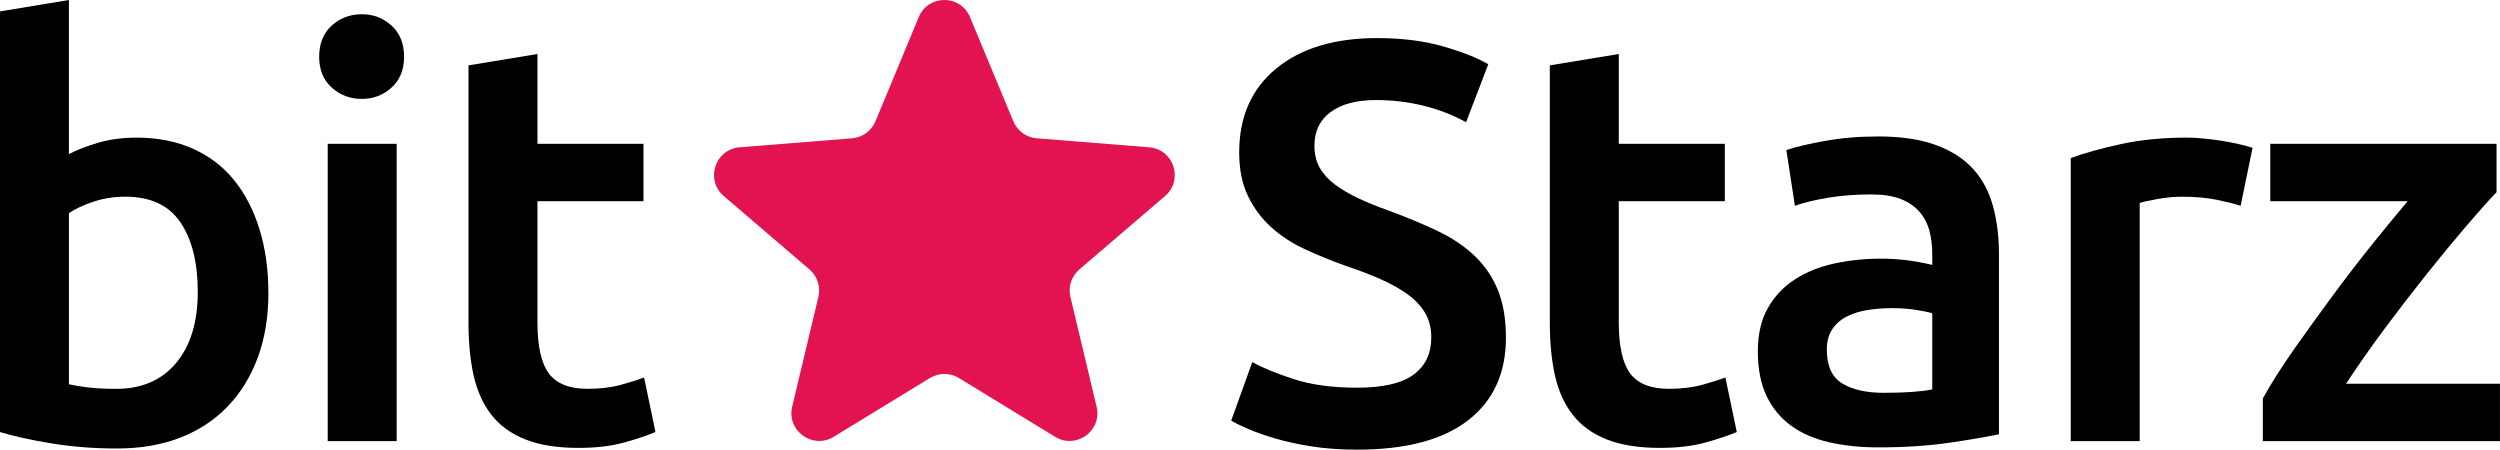 <?xml version="1.0" encoding="UTF-8"?> <svg xmlns="http://www.w3.org/2000/svg" xmlns:xlink="http://www.w3.org/1999/xlink" fill="none" viewBox="0.73 0 120 21.58"><clipPath id="a"><path d="m0 0h121v22h-121z"></path></clipPath><g clip-path="url(#a)"><path d="m44.831.82c.455-1.094 2.003-1.094 2.458 0l2.081 5.002c.094.226.248.422.447.566.198.144.432.231.676.25l5.4.433c1.18.095 1.659 1.568.76 2.338l-4.114 3.524c-.186.159-.324.367-.4.6-.076.233-.086.482-.029.72l1.257 5.27c.275 1.152-.978 2.062-1.989 1.446l-4.623-2.825c-.209-.128-.449-.195-.694-.195s-.485.068-.694.195l-4.623 2.824c-1.01.617-2.263-.293-1.989-1.445l1.257-5.27c.057-.238.047-.487-.029-.72-.076-.233-.214-.44-.4-.6l-4.114-3.524c-.899-.771-.421-2.244.76-2.338l5.401-.433c.244-.02.478-.106.676-.25.198-.144.353-.34.447-.566z" fill="#e31351"></path><g fill="#000"><path d="m10.222 13.998c0-1.401-.279-2.511-.835-3.33-.557-.819-1.437-1.227-2.64-1.227-.547 0-1.063.082-1.545.245-.484.163-.871.346-1.163.546v8.213c.237.055.543.106.917.151.373.046.825.068 1.355.068 1.222 0 2.179-.414 2.872-1.241.693-.827 1.04-1.968 1.04-3.424zm3.392.054c0 1.147-.169 2.179-.506 3.097-.337.919-.821 1.705-1.45 2.36-.63.655-1.392 1.155-2.285 1.502-.894.345-1.906.517-3.037.517-1.094 0-2.138-.082-3.133-.245-.994-.164-1.819-.345-2.476-.545v-20.191l3.31-.546v7.395c.383-.2.853-.382 1.409-.545.558-.164 1.172-.245 1.847-.245 1.003 0 1.901.177 2.695.532.793.355 1.454.859 1.983 1.515.529.654.934 1.441 1.217 2.359.283.92.424 1.934.424 3.043z"></path><path d="m19.77 21.174h-3.31v-14.271h3.31zm.356-18.444c0 .618-.201 1.109-.602 1.473-.401.364-.875.545-1.422.545-.566 0-1.049-.182-1.45-.545-.401-.365-.602-.855-.602-1.473 0-.637.201-1.137.602-1.502.401-.364.885-.545 1.45-.545.547 0 1.021.182 1.422.545.402.365.602.865.602 1.502z"></path><path d="m23.217 3.138 3.311-.546v4.311h5.088v2.756h-5.088v5.812c0 1.145.182 1.964.547 2.455.365.491.985.737 1.86.737.602 0 1.136-.064 1.601-.192.465-.127.834-.245 1.109-.354l.547 2.619c-.383.163-.885.332-1.505.505-.62.172-1.35.258-2.189.258-1.022 0-1.874-.137-2.558-.409-.684-.273-1.226-.668-1.628-1.186-.401-.518-.684-1.146-.848-1.883-.164-.736-.246-1.578-.246-2.523z"></path><path d="m65.874 18.609c1.24 0 2.143-.209 2.709-.628.565-.418.848-1.009.848-1.774 0-.455-.095-.846-.288-1.173-.191-.327-.464-.623-.82-.887-.356-.263-.79-.508-1.3-.736-.51-.227-1.094-.45-1.751-.669-.657-.236-1.29-.495-1.901-.777-.612-.282-1.149-.633-1.614-1.051-.465-.418-.839-.918-1.122-1.501-.283-.581-.424-1.282-.424-2.1 0-1.71.593-3.052 1.779-4.025 1.184-.973 2.799-1.46 4.842-1.46 1.185 0 2.239.132 3.16.396.92.264 1.645.55 2.175.86l-1.066 2.783c-.621-.345-1.3-.609-2.038-.792-.738-.181-1.5-.273-2.285-.273-.93 0-1.655.191-2.175.574-.52.381-.78.918-.78 1.609 0 .418.086.778.26 1.078.173.3.419.568.738.804.32.237.693.456 1.121.656.428.2.898.391 1.41.572.892.329 1.691.66 2.393.997.702.337 1.295.736 1.778 1.201.484.464.852 1.01 1.107 1.637.255.628.384 1.388.384 2.278 0 1.71-.607 3.034-1.82 3.97-1.214.938-2.987 1.405-5.322 1.405-.784 0-1.5-.05-2.147-.15-.647-.1-1.222-.223-1.723-.368-.502-.146-.936-.296-1.3-.45-.365-.155-.656-.296-.875-.423l1.012-2.811c.493.273 1.158.546 1.998.819.838.273 1.85.409 3.036.409z"></path><path d="m75.121 3.138 3.31-.546v4.311h5.09v2.756h-5.09v5.812c0 1.145.182 1.964.548 2.455.364.491.985.737 1.86.737.602 0 1.136-.064 1.601-.192.465-.127.834-.245 1.108-.354l.547 2.619c-.383.163-.884.332-1.504.505-.62.172-1.349.258-2.189.258-1.021 0-1.874-.137-2.557-.409-.685-.273-1.228-.668-1.629-1.186-.401-.518-.684-1.146-.848-1.883-.164-.736-.246-1.578-.246-2.523z"></path><path d="m91.153 18.855c1.022 0 1.796-.055 2.325-.163v-3.657c-.182-.054-.447-.109-.793-.163-.347-.054-.73-.082-1.149-.082-.364 0-.734.028-1.108.082-.375.054-.712.154-1.012.3-.301.145-.543.35-.725.613-.183.264-.274.596-.274.997 0 .781.246 1.323.739 1.623.492.3 1.157.45 1.997.45zm-.273-12.306c1.094 0 2.015.136 2.763.409.747.273 1.345.655 1.792 1.147.447.49.767 1.087.958 1.787.192.7.287 1.469.287 2.305v8.649c-.511.109-1.282.242-2.312.396-1.03.154-2.194.232-3.489.232-.857 0-1.641-.083-2.353-.246-.712-.164-1.318-.427-1.819-.791-.503-.363-.894-.836-1.177-1.419-.282-.582-.424-1.3-.424-2.155 0-.819.16-1.51.479-2.074.319-.564.753-1.023 1.3-1.378.547-.355 1.18-.609 1.901-.765.721-.154 1.473-.231 2.258-.231.365 0 .747.023 1.149.069.401.045.829.122 1.285.232v-.545c0-.383-.046-.746-.136-1.091-.092-.346-.251-.651-.479-.915-.229-.264-.529-.468-.903-.614-.375-.145-.844-.218-1.409-.218-.767 0-1.469.055-2.107.164-.638.109-1.159.236-1.559.381l-.41-2.674c.419-.145 1.03-.29 1.832-.436.803-.146 1.66-.218 2.572-.218z"></path><path d="m108.28 9.878c-.274-.09-.653-.186-1.136-.286-.484-.1-1.044-.15-1.682-.15-.365 0-.753.036-1.163.109-.41.073-.697.137-.863.191v11.433h-3.31v-13.588c.639-.236 1.437-.459 2.394-.668.958-.209 2.02-.314 3.188-.314.218 0 .474.013.765.041.292.027.584.063.876.108.292.046.574.101.848.164.274.064.493.123.656.177z"></path><path d="m120.564 9.223c-.365.381-.845.918-1.436 1.609-.594.692-1.228 1.46-1.903 2.306-.674.846-1.354 1.728-2.038 2.647-.684.919-1.3 1.796-1.846 2.633h7.387v2.755h-11.382v-2.046c.402-.728.904-1.519 1.505-2.374.602-.855 1.223-1.714 1.86-2.578.639-.864 1.272-1.687 1.902-2.47.629-.782 1.191-1.464 1.683-2.046h-6.594v-2.756h10.862z"></path></g></g></svg> 